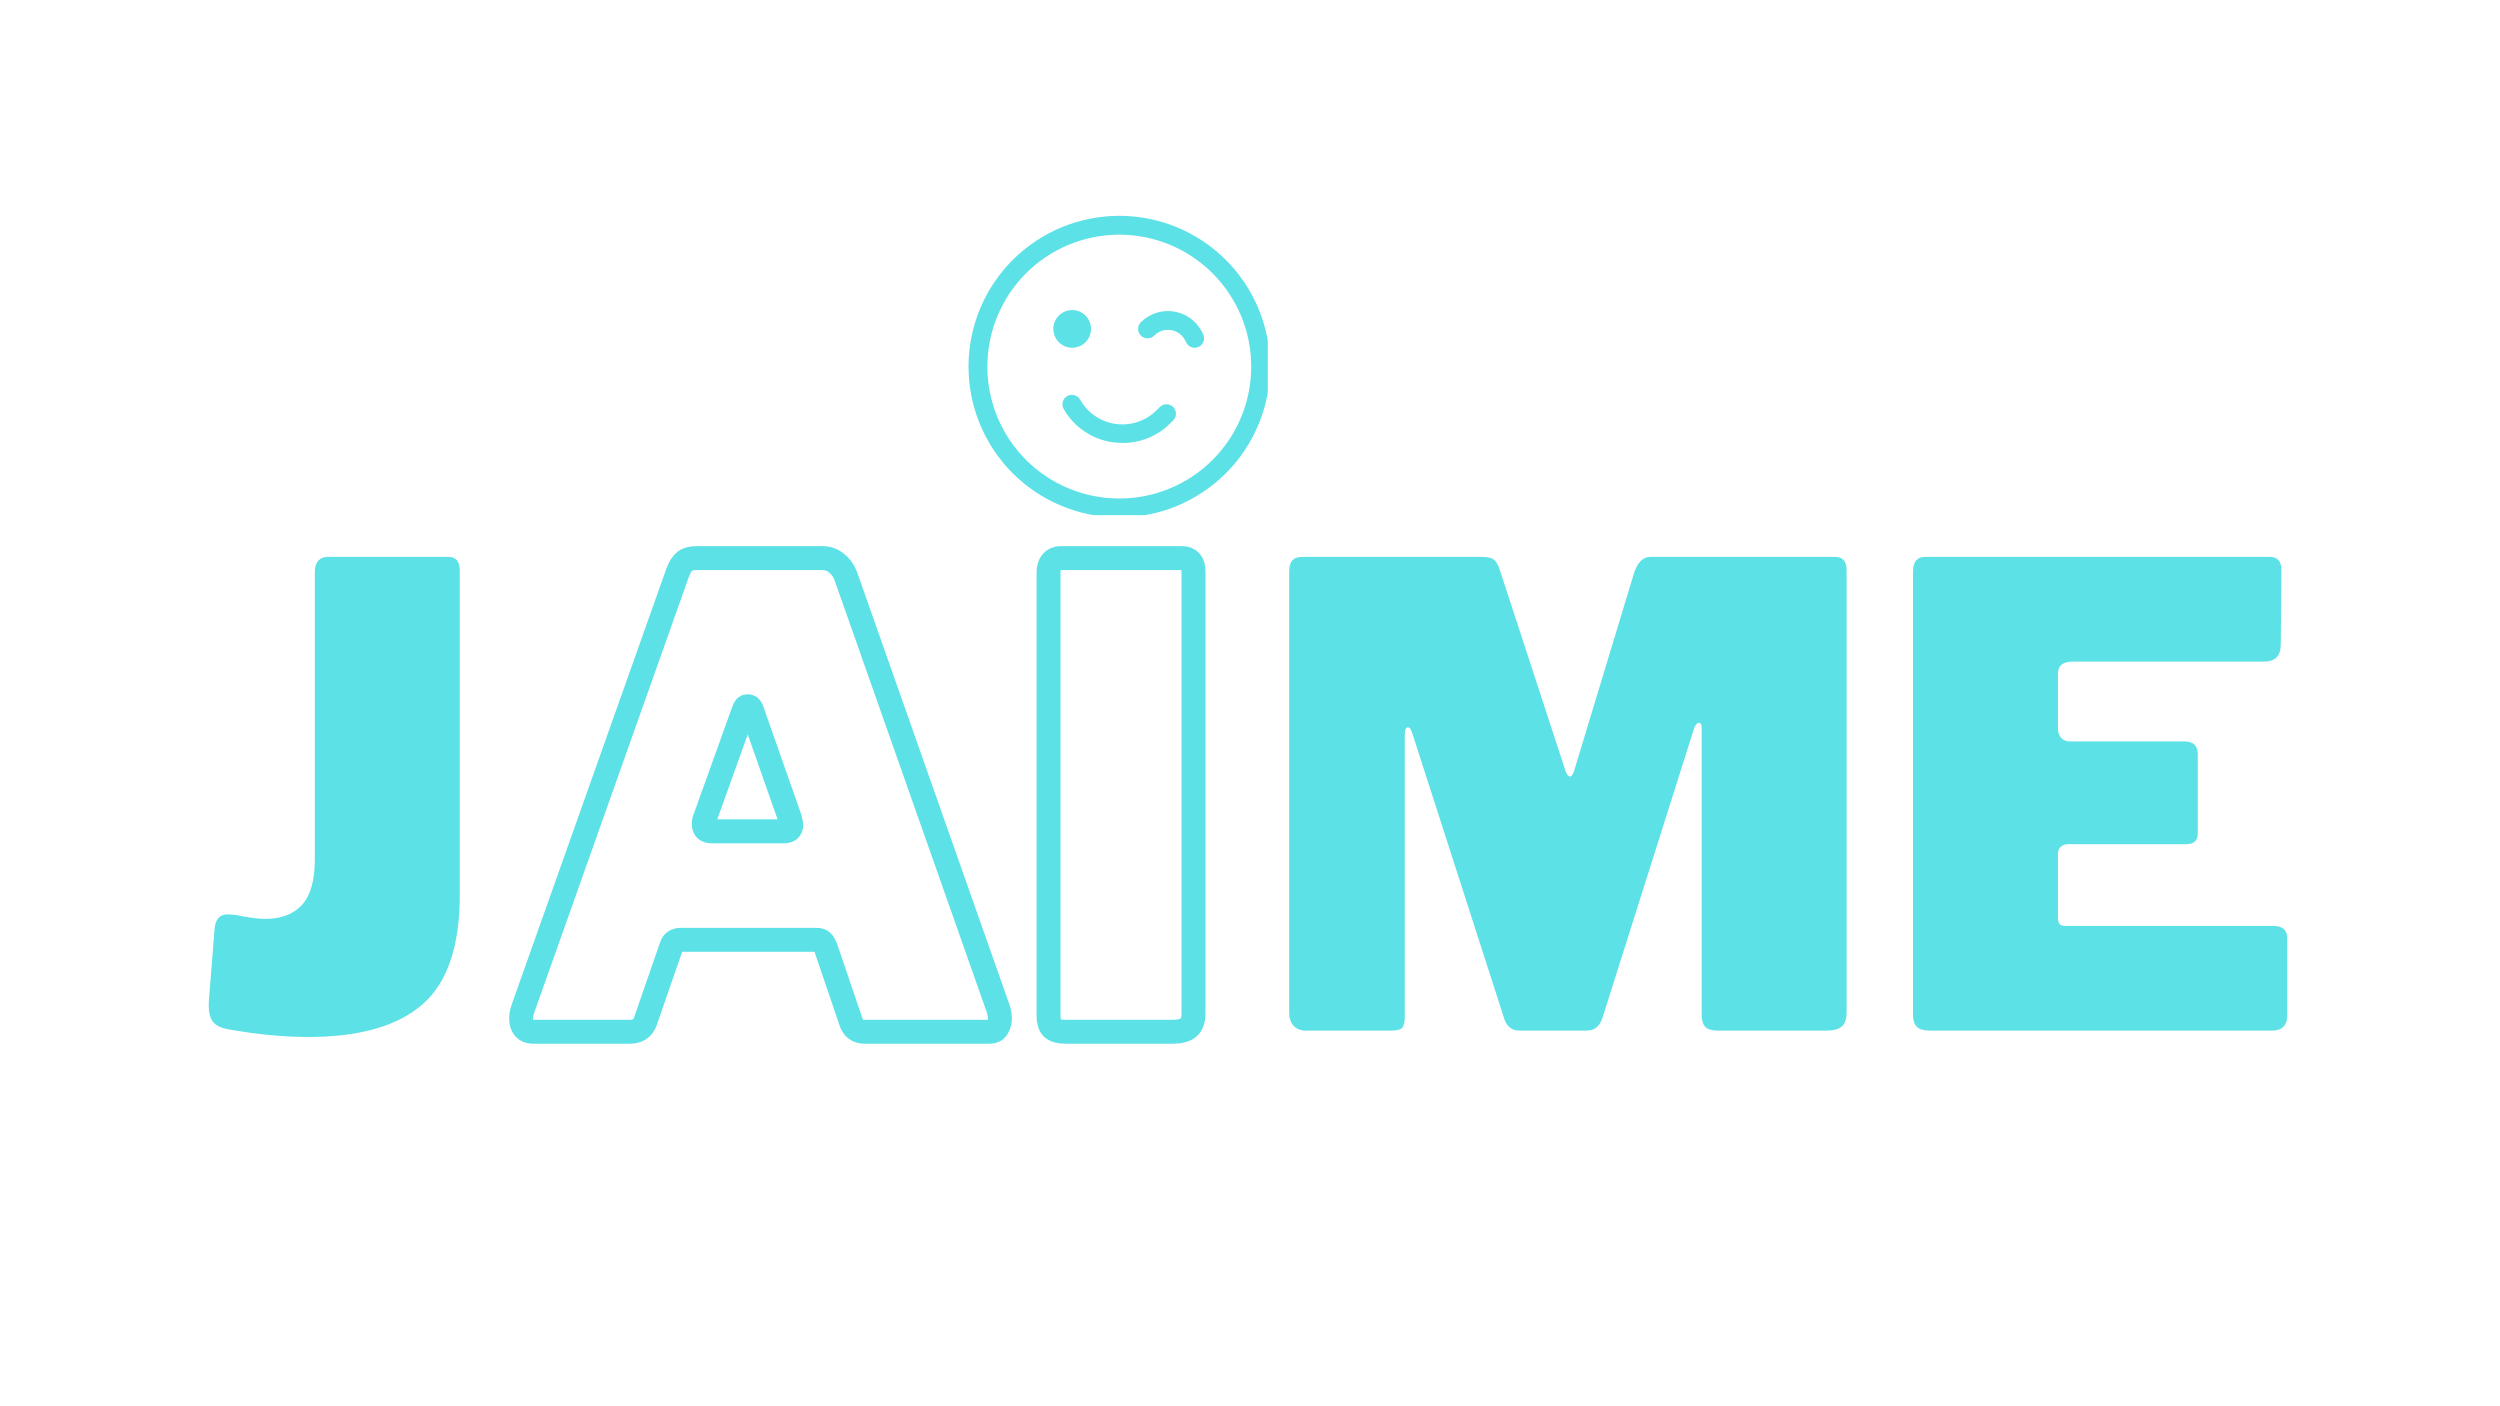 <svg xmlns="http://www.w3.org/2000/svg" xmlns:xlink="http://www.w3.org/1999/xlink" width="1920" zoomAndPan="magnify" viewBox="0 0 1440 810" height="1080" preserveAspectRatio="xMidYMid meet" version="1.0"><defs><g/><clipPath id="cd562b02be"><path d="M 557.863 124.312 L 730.254 124.312 L 730.254 296.707 L 557.863 296.707 Z M 557.863 124.312 " clip-rule="nonzero"/></clipPath></defs><rect x="-144" width="1728" fill="#ffffff" y="-81" height="972" fill-opacity="1"/><rect x="-144" width="1728" fill="#ffffff" y="-81" height="972" fill-opacity="1"/><path stroke-linecap="butt" transform="matrix(2.873, 0, 0, 2.873, 287.909, 281.149)" fill="none" stroke-linejoin="miter" d="M 6.578 109 C 5.89 109 5.329 108.771 4.891 108.312 C 4.473 107.834 4.265 107.166 4.265 106.313 C 4.265 105.709 4.401 105.021 4.672 104.25 L 35.641 16.968 C 36.057 15.864 36.526 15.104 37.047 14.687 C 37.568 14.251 38.381 14.032 39.485 14.032 L 64.703 14.032 C 65.724 14.032 66.64 14.354 67.453 15 C 68.266 15.625 68.881 16.448 69.297 17.469 L 100.016 104.657 C 100.182 105.343 100.266 105.854 100.266 106.188 C 100.266 106.958 100.099 107.625 99.766 108.187 C 99.433 108.729 98.921 109 98.235 109 L 73.14 109 C 71.683 109 70.745 108.27 70.329 106.813 L 65.328 92.094 C 65.078 91.51 64.839 91.114 64.609 90.906 C 64.401 90.678 64.005 90.562 63.422 90.562 L 36.265 90.562 C 35.244 90.562 34.609 91.031 34.359 91.969 L 29.11 107.094 C 28.589 108.364 27.568 109 26.047 109 Z M 57.016 68.812 C 57.953 68.812 58.422 68.385 58.422 67.531 C 58.422 67.364 58.339 66.937 58.172 66.249 L 50.485 44.376 C 50.317 43.938 50.058 43.719 49.703 43.719 C 49.37 43.719 49.12 43.938 48.953 44.376 L 41.141 66.126 C 40.973 66.459 40.89 66.886 40.89 67.406 C 40.89 68.344 41.402 68.812 42.421 68.812 Z M 136.756 14.032 C 138.298 14.032 139.069 14.928 139.069 16.718 L 139.069 105.281 C 139.069 106.657 138.725 107.625 138.037 108.187 C 137.351 108.729 136.287 109 134.85 109 L 113.475 109 C 112.184 109 111.277 108.75 110.756 108.25 C 110.256 107.729 110.006 106.916 110.006 105.812 L 110.006 16.968 C 110.006 16.032 110.215 15.312 110.631 14.812 C 111.069 14.291 111.673 14.032 112.444 14.032 Z M 136.756 14.032 " stroke="#5ce1e6" stroke-width="4.8" stroke-opacity="1" stroke-miterlimit="4"/><g fill="#5ce1e6" fill-opacity="1"><g transform="translate(110.348, 593.637)"><g><path d="M 154.469 -77.969 C 154.469 -48.539 147.297 -27.578 132.953 -15.078 C 118.609 -2.578 96.602 3.672 66.938 3.672 C 52.957 3.672 37.754 2.203 21.328 -0.734 C 16.91 -1.473 13.844 -3.004 12.125 -5.328 C 10.414 -7.66 9.68 -11.398 9.922 -16.547 L 13.234 -58.469 C 13.723 -64.113 16.176 -66.938 20.594 -66.938 C 23.539 -66.938 26.484 -66.566 29.422 -65.828 C 34.816 -64.848 39.109 -64.359 42.297 -64.359 C 51.609 -64.359 58.719 -67.055 63.625 -72.453 C 68.531 -77.848 70.984 -86.551 70.984 -98.562 L 70.984 -264.422 C 70.984 -267.117 71.656 -269.203 73 -270.672 C 74.352 -272.141 76.129 -272.875 78.328 -272.875 L 147.844 -272.875 C 152.258 -272.875 154.469 -270.301 154.469 -265.156 Z M 154.469 -77.969 "/></g></g></g><g fill="#5ce1e6" fill-opacity="1"><g transform="translate(282.111, 593.637)"><g/></g></g><g fill="#5ce1e6" fill-opacity="1"><g transform="translate(355.665, 593.637)"><g/></g></g><g fill="#5ce1e6" fill-opacity="1"><g transform="translate(429.219, 593.637)"><g/></g></g><g fill="#5ce1e6" fill-opacity="1"><g transform="translate(502.773, 593.637)"><g/></g></g><g fill="#5ce1e6" fill-opacity="1"><g transform="translate(576.326, 593.637)"><g/></g></g><g fill="#5ce1e6" fill-opacity="1"><g transform="translate(649.88, 593.637)"><g/></g></g><g fill="#5ce1e6" fill-opacity="1"><g transform="translate(723.46, 593.637)"><g><path d="M 28.688 0 C 25.738 0 23.406 -0.914 21.688 -2.75 C 19.977 -4.594 19.125 -7.109 19.125 -10.297 L 19.125 -264.422 C 19.125 -267.367 19.734 -269.516 20.953 -270.859 C 22.18 -272.203 24.145 -272.875 26.844 -272.875 L 129.828 -272.875 C 133.016 -272.875 135.281 -272.445 136.625 -271.594 C 137.969 -270.738 139.133 -268.961 140.125 -266.266 L 178.359 -149.312 C 179.098 -147.352 179.957 -146.375 180.938 -146.375 C 181.676 -146.375 182.41 -147.352 183.141 -149.312 L 217.344 -262.219 C 219.312 -269.32 222.625 -272.875 227.281 -272.875 L 333.562 -272.875 C 337.977 -272.875 340.188 -270.301 340.188 -265.156 L 340.188 -10.672 C 340.188 -6.742 339.266 -3.984 337.422 -2.391 C 335.586 -0.797 332.586 0 328.422 0 L 266.266 0 C 262.586 0 260.07 -0.734 258.719 -2.203 C 257.375 -3.672 256.703 -6 256.703 -9.188 L 256.703 -174.328 C 256.703 -176.285 256.211 -177.266 255.234 -177.266 C 254.004 -177.266 253.02 -176.16 252.281 -173.953 L 199.328 -6.625 C 197.609 -2.207 194.664 0 190.5 0 L 151.891 0 C 147.473 0 144.531 -2.207 143.062 -6.625 L 90.109 -171.016 C 89.367 -173.461 88.508 -174.688 87.531 -174.688 C 86.301 -174.688 85.688 -173.336 85.688 -170.641 L 85.688 -8.094 C 85.688 -4.906 85.195 -2.758 84.219 -1.656 C 83.238 -0.551 81.031 0 77.594 0 Z M 28.688 0 "/></g></g></g><g fill="#5ce1e6" fill-opacity="1"><g transform="translate(1082.77, 593.637)"><g><path d="M 19.125 -264.422 C 19.125 -270.055 21.453 -272.875 26.109 -272.875 L 224.703 -272.875 C 229.117 -272.875 231.328 -270.301 231.328 -265.156 L 230.953 -222.5 C 230.953 -215.875 227.766 -212.562 221.391 -212.562 L 111.062 -212.562 C 105.426 -212.562 102.609 -210.234 102.609 -205.578 L 102.609 -174.328 C 102.609 -171.867 103.219 -169.961 104.438 -168.609 C 105.664 -167.266 107.258 -166.594 109.219 -166.594 L 175.422 -166.594 C 180.566 -166.594 183.141 -164.145 183.141 -159.25 L 183.141 -113.641 C 183.141 -109.473 180.938 -107.391 176.531 -107.391 L 108.484 -107.391 C 106.773 -107.391 105.367 -106.898 104.266 -105.922 C 103.16 -104.941 102.609 -103.711 102.609 -102.234 L 102.609 -65.469 C 102.609 -63.5 102.914 -62.145 103.531 -61.406 C 104.145 -60.676 105.305 -60.312 107.016 -60.312 L 226.547 -60.312 C 231.941 -60.312 234.641 -57.984 234.641 -53.328 L 234.641 -8.094 C 234.641 -5.633 233.898 -3.672 232.422 -2.203 C 230.953 -0.734 228.75 0 225.812 0 L 29.047 0 C 25.367 0 22.797 -0.734 21.328 -2.203 C 19.859 -3.672 19.125 -6 19.125 -9.188 Z M 19.125 -264.422 "/></g></g></g><g clip-path="url(#cd562b02be)"><path fill="#5ce1e6" d="M 644.711 298.008 C 643.289 298.008 641.867 297.973 640.449 297.902 C 639.027 297.832 637.613 297.727 636.195 297.59 C 634.781 297.449 633.371 297.277 631.965 297.066 C 630.559 296.859 629.16 296.617 627.766 296.34 C 626.371 296.062 624.984 295.75 623.605 295.406 C 622.23 295.059 620.859 294.68 619.5 294.27 C 618.141 293.855 616.789 293.41 615.453 292.93 C 614.113 292.453 612.789 291.941 611.473 291.395 C 610.16 290.852 608.863 290.277 607.578 289.668 C 606.293 289.062 605.023 288.422 603.77 287.754 C 602.516 287.082 601.281 286.383 600.062 285.652 C 598.844 284.922 597.641 284.16 596.461 283.371 C 595.277 282.582 594.117 281.762 592.977 280.918 C 591.832 280.07 590.715 279.195 589.613 278.293 C 588.516 277.391 587.441 276.465 586.387 275.508 C 585.332 274.555 584.305 273.574 583.301 272.57 C 582.293 271.566 581.316 270.535 580.359 269.484 C 579.406 268.43 578.477 267.355 577.574 266.254 C 576.676 265.156 575.801 264.035 574.953 262.895 C 574.105 261.754 573.289 260.59 572.5 259.41 C 571.711 258.227 570.949 257.027 570.219 255.809 C 569.488 254.59 568.789 253.352 568.117 252.102 C 567.449 250.848 566.809 249.578 566.199 248.293 C 565.594 247.008 565.016 245.707 564.473 244.395 C 563.93 243.082 563.418 241.758 562.938 240.418 C 562.461 239.078 562.016 237.73 561.602 236.371 C 561.191 235.012 560.812 233.641 560.465 232.262 C 560.121 230.883 559.809 229.496 559.531 228.102 C 559.254 226.711 559.012 225.309 558.801 223.902 C 558.594 222.496 558.422 221.086 558.281 219.672 C 558.141 218.258 558.035 216.84 557.969 215.422 C 557.898 214.004 557.863 212.582 557.863 211.16 C 557.863 209.738 557.898 208.32 557.969 206.898 C 558.035 205.48 558.141 204.062 558.281 202.648 C 558.422 201.234 558.594 199.824 558.801 198.418 C 559.012 197.012 559.254 195.613 559.531 194.219 C 559.809 192.824 560.121 191.438 560.465 190.059 C 560.812 188.68 561.191 187.309 561.602 185.949 C 562.016 184.59 562.461 183.242 562.938 181.902 C 563.418 180.566 563.93 179.238 564.473 177.926 C 565.016 176.613 565.594 175.312 566.199 174.027 C 566.809 172.742 567.449 171.477 568.117 170.223 C 568.789 168.969 569.488 167.73 570.219 166.512 C 570.949 165.293 571.711 164.094 572.5 162.91 C 573.289 161.73 574.105 160.566 574.953 159.426 C 575.801 158.285 576.676 157.164 577.574 156.066 C 578.477 154.969 579.406 153.891 580.359 152.836 C 581.316 151.785 582.293 150.754 583.301 149.75 C 584.305 148.746 585.332 147.766 586.387 146.812 C 587.441 145.855 588.516 144.93 589.613 144.027 C 590.715 143.125 591.832 142.25 592.977 141.406 C 594.117 140.559 595.277 139.738 596.461 138.949 C 597.641 138.16 598.844 137.398 600.062 136.668 C 601.281 135.938 602.516 135.238 603.77 134.57 C 605.023 133.898 606.293 133.258 607.578 132.652 C 608.863 132.043 610.16 131.469 611.473 130.926 C 612.789 130.379 614.113 129.871 615.453 129.391 C 616.789 128.91 618.141 128.465 619.5 128.055 C 620.859 127.641 622.23 127.262 623.605 126.918 C 624.984 126.57 626.371 126.262 627.766 125.984 C 629.16 125.707 630.559 125.461 631.965 125.254 C 633.371 125.047 634.781 124.871 636.195 124.73 C 637.613 124.594 639.027 124.488 640.449 124.418 C 641.867 124.348 643.289 124.312 644.711 124.312 C 646.129 124.312 647.551 124.348 648.973 124.418 C 650.391 124.488 651.809 124.594 653.223 124.73 C 654.637 124.871 656.047 125.047 657.453 125.254 C 658.859 125.461 660.258 125.707 661.652 125.984 C 663.047 126.262 664.434 126.57 665.812 126.918 C 667.191 127.262 668.559 127.641 669.918 128.055 C 671.281 128.465 672.629 128.91 673.969 129.391 C 675.305 129.871 676.633 130.379 677.945 130.926 C 679.258 131.469 680.555 132.043 681.84 132.652 C 683.125 133.258 684.395 133.898 685.648 134.57 C 686.902 135.238 688.137 135.938 689.359 136.668 C 690.578 137.398 691.777 138.16 692.957 138.949 C 694.141 139.738 695.301 140.559 696.445 141.406 C 697.586 142.25 698.707 143.125 699.805 144.027 C 700.902 144.93 701.98 145.855 703.031 146.812 C 704.086 147.766 705.113 148.746 706.121 149.75 C 707.125 150.754 708.105 151.785 709.059 152.836 C 710.012 153.891 710.941 154.969 711.844 156.066 C 712.746 157.164 713.617 158.285 714.465 159.426 C 715.312 160.566 716.129 161.73 716.918 162.91 C 717.711 164.094 718.469 165.293 719.199 166.512 C 719.93 167.73 720.633 168.969 721.301 170.223 C 721.973 171.477 722.609 172.742 723.219 174.027 C 723.824 175.312 724.402 176.613 724.945 177.926 C 725.488 179.238 726 180.566 726.48 181.902 C 726.957 183.242 727.402 184.59 727.816 185.949 C 728.23 187.309 728.609 188.68 728.953 190.059 C 729.297 191.438 729.609 192.824 729.887 194.219 C 730.164 195.613 730.406 197.012 730.617 198.418 C 730.824 199.824 731 201.234 731.137 202.648 C 731.277 204.062 731.383 205.48 731.453 206.898 C 731.52 208.32 731.555 209.738 731.555 211.16 C 731.555 212.582 731.52 214.004 731.453 215.422 C 731.383 216.84 731.277 218.258 731.137 219.672 C 731 221.086 730.824 222.496 730.617 223.902 C 730.406 225.309 730.164 226.711 729.887 228.102 C 729.609 229.496 729.297 230.883 728.953 232.262 C 728.609 233.641 728.23 235.012 727.816 236.371 C 727.402 237.73 726.957 239.078 726.48 240.418 C 726 241.758 725.488 243.082 724.945 244.395 C 724.402 245.707 723.824 247.008 723.219 248.293 C 722.609 249.578 721.973 250.848 721.301 252.102 C 720.633 253.352 719.93 254.59 719.199 255.809 C 718.469 257.027 717.711 258.227 716.918 259.41 C 716.129 260.59 715.312 261.754 714.465 262.895 C 713.617 264.035 712.746 265.156 711.844 266.254 C 710.941 267.355 710.012 268.43 709.059 269.484 C 708.105 270.535 707.125 271.566 706.121 272.57 C 705.113 273.574 704.086 274.555 703.031 275.508 C 701.98 276.465 700.902 277.391 699.805 278.293 C 698.707 279.195 697.586 280.07 696.445 280.918 C 695.301 281.762 694.141 282.582 692.957 283.371 C 691.777 284.16 690.578 284.922 689.359 285.652 C 688.137 286.383 686.902 287.082 685.648 287.754 C 684.395 288.422 683.125 289.062 681.84 289.668 C 680.555 290.277 679.258 290.852 677.945 291.395 C 676.633 291.941 675.305 292.453 673.969 292.93 C 672.629 293.41 671.281 293.855 669.918 294.27 C 668.559 294.68 667.191 295.059 665.812 295.406 C 664.434 295.75 663.047 296.062 661.652 296.34 C 660.258 296.617 658.859 296.859 657.453 297.066 C 656.047 297.277 654.637 297.449 653.223 297.59 C 651.809 297.727 650.391 297.832 648.973 297.902 C 647.551 297.973 646.129 298.008 644.711 298.008 Z M 644.711 135.168 C 643.465 135.168 642.223 135.199 640.98 135.262 C 639.738 135.32 638.5 135.414 637.262 135.535 C 636.023 135.656 634.789 135.809 633.559 135.992 C 632.328 136.176 631.105 136.387 629.883 136.629 C 628.664 136.871 627.453 137.145 626.246 137.445 C 625.039 137.75 623.84 138.082 622.648 138.441 C 621.461 138.805 620.281 139.191 619.109 139.613 C 617.938 140.031 616.777 140.477 615.629 140.953 C 614.48 141.43 613.344 141.934 612.219 142.465 C 611.094 142.996 609.984 143.555 608.887 144.141 C 607.789 144.73 606.707 145.34 605.641 145.98 C 604.574 146.621 603.523 147.285 602.492 147.977 C 601.457 148.668 600.441 149.383 599.441 150.125 C 598.441 150.863 597.461 151.629 596.5 152.418 C 595.539 153.207 594.598 154.02 593.676 154.855 C 592.754 155.691 591.855 156.547 590.977 157.426 C 590.098 158.305 589.238 159.207 588.402 160.129 C 587.57 161.051 586.758 161.992 585.969 162.953 C 585.18 163.914 584.414 164.895 583.672 165.895 C 582.934 166.891 582.215 167.906 581.523 168.941 C 580.836 169.977 580.168 171.027 579.531 172.094 C 578.891 173.16 578.277 174.242 577.691 175.34 C 577.105 176.434 576.547 177.547 576.016 178.672 C 575.484 179.793 574.98 180.93 574.504 182.078 C 574.027 183.23 573.578 184.391 573.16 185.559 C 572.742 186.73 572.352 187.91 571.992 189.102 C 571.629 190.293 571.297 191.488 570.996 192.695 C 570.695 193.902 570.422 195.117 570.18 196.336 C 569.938 197.555 569.723 198.781 569.539 200.012 C 569.359 201.242 569.207 202.473 569.086 203.711 C 568.961 204.949 568.871 206.191 568.809 207.434 C 568.75 208.676 568.719 209.918 568.719 211.16 C 568.719 212.402 568.75 213.648 568.809 214.891 C 568.871 216.133 568.961 217.371 569.086 218.609 C 569.207 219.848 569.359 221.082 569.539 222.312 C 569.723 223.539 569.938 224.766 570.18 225.984 C 570.422 227.207 570.695 228.418 570.996 229.625 C 571.297 230.832 571.629 232.031 571.992 233.219 C 572.352 234.41 572.742 235.59 573.16 236.762 C 573.578 237.934 574.027 239.094 574.504 240.242 C 574.98 241.391 575.484 242.527 576.016 243.652 C 576.547 244.773 577.105 245.887 577.691 246.98 C 578.277 248.078 578.891 249.16 579.531 250.227 C 580.168 251.293 580.836 252.344 581.523 253.379 C 582.215 254.414 582.934 255.43 583.672 256.43 C 584.414 257.426 585.18 258.406 585.969 259.367 C 586.758 260.328 587.57 261.27 588.402 262.191 C 589.238 263.113 590.098 264.016 590.977 264.895 C 591.855 265.773 592.754 266.629 593.676 267.465 C 594.598 268.301 595.539 269.113 596.5 269.902 C 597.461 270.691 598.441 271.457 599.441 272.195 C 600.441 272.938 601.457 273.652 602.492 274.344 C 603.523 275.035 604.574 275.699 605.641 276.34 C 606.707 276.98 607.789 277.594 608.887 278.18 C 609.984 278.766 611.094 279.324 612.219 279.855 C 613.344 280.387 614.48 280.891 615.629 281.367 C 616.777 281.844 617.938 282.289 619.109 282.711 C 620.281 283.129 621.461 283.52 622.648 283.879 C 623.84 284.238 625.039 284.57 626.246 284.875 C 627.453 285.176 628.664 285.449 629.883 285.691 C 631.105 285.934 632.328 286.145 633.559 286.328 C 634.789 286.512 636.023 286.664 637.262 286.785 C 638.5 286.906 639.738 287 640.98 287.059 C 642.223 287.121 643.465 287.152 644.711 287.152 C 645.953 287.152 647.195 287.121 648.438 287.059 C 649.68 287 650.922 286.906 652.156 286.785 C 653.395 286.664 654.629 286.512 655.859 286.328 C 657.09 286.145 658.316 285.934 659.535 285.691 C 660.754 285.449 661.969 285.176 663.172 284.875 C 664.379 284.57 665.578 284.238 666.77 283.879 C 667.957 283.52 669.141 283.129 670.309 282.711 C 671.48 282.289 672.641 281.844 673.789 281.367 C 674.938 280.891 676.074 280.387 677.199 279.855 C 678.324 279.324 679.434 278.766 680.531 278.18 C 681.629 277.594 682.711 276.98 683.777 276.34 C 684.844 275.699 685.895 275.035 686.926 274.344 C 687.961 273.652 688.977 272.938 689.977 272.195 C 690.977 271.457 691.957 270.691 692.918 269.902 C 693.879 269.113 694.82 268.301 695.742 267.465 C 696.664 266.629 697.562 265.773 698.441 264.895 C 699.324 264.016 700.18 263.113 701.016 262.191 C 701.852 261.27 702.664 260.328 703.449 259.367 C 704.238 258.406 705.004 257.426 705.746 256.43 C 706.488 255.43 707.203 254.414 707.895 253.379 C 708.586 252.344 709.25 251.293 709.891 250.227 C 710.527 249.16 711.141 248.078 711.727 246.98 C 712.312 245.887 712.871 244.773 713.402 243.652 C 713.938 242.527 714.441 241.391 714.914 240.242 C 715.391 239.094 715.84 237.934 716.258 236.762 C 716.676 235.59 717.066 234.41 717.43 233.219 C 717.789 232.031 718.121 230.832 718.422 229.625 C 718.727 228.418 718.996 227.207 719.238 225.984 C 719.484 224.766 719.695 223.539 719.879 222.312 C 720.059 221.082 720.211 219.848 720.336 218.609 C 720.457 217.371 720.547 216.133 720.609 214.891 C 720.668 213.648 720.699 212.402 720.699 211.16 C 720.699 209.918 720.668 208.676 720.609 207.434 C 720.547 206.191 720.457 204.949 720.336 203.711 C 720.211 202.473 720.059 201.242 719.879 200.012 C 719.695 198.781 719.484 197.555 719.238 196.336 C 718.996 195.117 718.727 193.902 718.422 192.695 C 718.121 191.488 717.789 190.293 717.43 189.102 C 717.066 187.91 716.676 186.73 716.258 185.559 C 715.84 184.391 715.391 183.23 714.914 182.078 C 714.441 180.93 713.938 179.793 713.402 178.672 C 712.871 177.547 712.312 176.434 711.727 175.34 C 711.141 174.242 710.527 173.16 709.891 172.094 C 709.25 171.027 708.586 169.977 707.895 168.941 C 707.203 167.91 706.488 166.891 705.746 165.895 C 705.004 164.895 704.238 163.914 703.449 162.953 C 702.664 161.992 701.852 161.051 701.016 160.129 C 700.18 159.207 699.324 158.305 698.441 157.426 C 697.562 156.547 696.664 155.691 695.742 154.855 C 694.82 154.02 693.879 153.207 692.918 152.418 C 691.957 151.629 690.977 150.863 689.977 150.125 C 688.977 149.383 687.961 148.668 686.926 147.977 C 685.895 147.285 684.844 146.621 683.777 145.98 C 682.711 145.34 681.629 144.73 680.531 144.141 C 679.434 143.555 678.324 142.996 677.199 142.465 C 676.074 141.934 674.938 141.43 673.789 140.953 C 672.641 140.477 671.48 140.031 670.309 139.613 C 669.141 139.191 667.957 138.805 666.77 138.441 C 665.578 138.082 664.379 137.75 663.172 137.445 C 661.969 137.145 660.754 136.871 659.535 136.629 C 658.316 136.387 657.09 136.176 655.859 135.992 C 654.629 135.809 653.395 135.656 652.156 135.535 C 650.922 135.414 649.68 135.32 648.438 135.262 C 647.195 135.199 645.953 135.168 644.711 135.168 Z M 644.711 135.168 " fill-opacity="1" fill-rule="nonzero"/></g><path fill="#5ce1e6" d="M 688.133 200.305 C 687.633 200.305 687.141 200.234 686.656 200.098 C 686.176 199.957 685.723 199.758 685.297 199.496 C 684.871 199.23 684.488 198.914 684.148 198.543 C 683.809 198.176 683.527 197.766 683.301 197.32 L 682.703 196.18 C 682.32 195.379 681.844 194.641 681.277 193.957 C 680.711 193.277 680.07 192.672 679.355 192.148 C 678.641 191.621 677.875 191.191 677.055 190.855 C 676.234 190.516 675.387 190.285 674.508 190.156 C 673.637 190.004 672.758 189.957 671.875 190.023 C 670.992 190.086 670.129 190.254 669.285 190.527 C 668.445 190.801 667.648 191.176 666.898 191.645 C 666.145 192.113 665.461 192.668 664.848 193.301 C 664.594 193.555 664.32 193.781 664.02 193.98 C 663.723 194.18 663.41 194.348 663.078 194.484 C 662.75 194.621 662.406 194.723 662.055 194.793 C 661.707 194.863 661.352 194.898 660.992 194.898 C 660.637 194.898 660.281 194.863 659.93 194.793 C 659.578 194.723 659.238 194.621 658.906 194.484 C 658.578 194.348 658.262 194.18 657.965 193.98 C 657.668 193.781 657.391 193.555 657.141 193.301 C 656.887 193.051 656.66 192.773 656.461 192.477 C 656.262 192.18 656.094 191.863 655.957 191.535 C 655.82 191.203 655.719 190.863 655.648 190.512 C 655.578 190.16 655.543 189.809 655.543 189.449 C 655.543 189.09 655.578 188.738 655.648 188.387 C 655.719 188.035 655.82 187.695 655.957 187.363 C 656.094 187.031 656.262 186.719 656.461 186.422 C 656.66 186.125 656.887 185.848 657.141 185.594 C 657.754 184.98 658.406 184.406 659.09 183.867 C 659.773 183.332 660.484 182.836 661.227 182.383 C 661.969 181.93 662.734 181.523 663.527 181.16 C 664.316 180.797 665.125 180.484 665.953 180.215 C 666.781 179.949 667.625 179.734 668.477 179.566 C 669.328 179.398 670.191 179.285 671.059 179.219 C 671.926 179.152 672.793 179.141 673.66 179.18 C 674.531 179.215 675.395 179.305 676.254 179.445 C 677.109 179.586 677.957 179.773 678.793 180.016 C 679.629 180.254 680.449 180.543 681.25 180.883 C 682.051 181.219 682.828 181.602 683.586 182.031 C 684.344 182.461 685.07 182.934 685.77 183.449 C 686.473 183.965 687.137 184.52 687.773 185.113 C 688.406 185.707 689.004 186.34 689.566 187.004 C 690.125 187.668 690.645 188.363 691.121 189.09 C 691.598 189.816 692.031 190.57 692.422 191.348 L 692.965 192.434 C 693.121 192.75 693.25 193.082 693.344 193.422 C 693.438 193.766 693.5 194.113 693.527 194.469 C 693.551 194.824 693.543 195.176 693.5 195.527 C 693.457 195.883 693.379 196.227 693.27 196.562 C 693.16 196.902 693.016 197.223 692.844 197.535 C 692.668 197.844 692.465 198.133 692.234 198.402 C 692.004 198.672 691.746 198.918 691.469 199.137 C 691.191 199.355 690.891 199.547 690.574 199.707 C 689.812 200.117 689 200.316 688.133 200.305 Z M 688.133 200.305 " fill-opacity="1" fill-rule="nonzero"/><path fill="#5ce1e6" d="M 617.57 200.305 C 616.855 200.305 616.152 200.234 615.453 200.098 C 614.754 199.957 614.074 199.75 613.414 199.477 C 612.758 199.207 612.133 198.871 611.539 198.477 C 610.945 198.078 610.398 197.629 609.895 197.125 C 609.391 196.621 608.941 196.074 608.543 195.48 C 608.148 194.887 607.812 194.262 607.539 193.602 C 607.266 192.945 607.062 192.266 606.922 191.566 C 606.785 190.867 606.715 190.16 606.715 189.449 C 606.715 188.734 606.785 188.031 606.922 187.332 C 607.062 186.633 607.266 185.953 607.539 185.293 C 607.812 184.637 608.148 184.012 608.543 183.418 C 608.941 182.824 609.391 182.277 609.895 181.773 C 610.398 181.27 610.945 180.82 611.539 180.422 C 612.133 180.027 612.758 179.691 613.414 179.418 C 614.074 179.148 614.754 178.941 615.453 178.801 C 616.152 178.664 616.855 178.594 617.57 178.594 C 618.281 178.594 618.988 178.664 619.688 178.801 C 620.387 178.941 621.066 179.148 621.723 179.418 C 622.383 179.691 623.008 180.027 623.602 180.422 C 624.195 180.82 624.742 181.27 625.246 181.773 C 625.75 182.277 626.199 182.824 626.598 183.418 C 626.992 184.012 627.328 184.637 627.598 185.293 C 627.871 185.953 628.078 186.633 628.219 187.332 C 628.355 188.031 628.426 188.734 628.426 189.449 C 628.426 190.16 628.355 190.867 628.219 191.566 C 628.078 192.266 627.871 192.945 627.598 193.602 C 627.328 194.262 626.992 194.887 626.598 195.48 C 626.199 196.074 625.75 196.621 625.246 197.125 C 624.742 197.629 624.195 198.078 623.602 198.477 C 623.008 198.871 622.383 199.207 621.723 199.477 C 621.066 199.75 620.387 199.957 619.688 200.098 C 618.988 200.234 618.281 200.305 617.57 200.305 Z M 617.57 189.449 Z M 617.57 189.449 " fill-opacity="1" fill-rule="nonzero"/><path fill="#5ce1e6" d="M 646.719 255.125 C 644.902 255.137 643.094 255.027 641.289 254.801 C 638.324 254.414 635.445 253.691 632.648 252.637 C 629.852 251.582 627.211 250.219 624.73 248.555 C 622.25 246.887 619.992 244.957 617.957 242.766 C 615.922 240.578 614.164 238.184 612.684 235.586 C 612.508 235.277 612.359 234.953 612.246 234.613 C 612.133 234.273 612.051 233.926 612.004 233.574 C 611.961 233.219 611.949 232.863 611.973 232.504 C 611.996 232.148 612.055 231.797 612.148 231.453 C 612.242 231.105 612.367 230.773 612.527 230.453 C 612.688 230.133 612.875 229.832 613.094 229.547 C 613.312 229.266 613.555 229.004 613.824 228.77 C 614.094 228.535 614.383 228.328 614.691 228.148 C 615.004 227.973 615.328 227.824 615.668 227.711 C 616.004 227.598 616.352 227.516 616.707 227.473 C 617.062 227.426 617.418 227.414 617.773 227.438 C 618.129 227.461 618.48 227.52 618.828 227.613 C 619.172 227.707 619.504 227.832 619.824 227.992 C 620.145 228.152 620.449 228.34 620.73 228.559 C 621.016 228.777 621.273 229.02 621.508 229.289 C 621.746 229.559 621.949 229.848 622.129 230.16 C 622.656 231.102 623.234 232.012 623.867 232.887 C 624.5 233.766 625.184 234.602 625.914 235.398 C 626.645 236.195 627.418 236.945 628.234 237.652 C 629.051 238.359 629.906 239.02 630.801 239.625 C 631.695 240.234 632.621 240.789 633.578 241.289 C 634.535 241.789 635.52 242.23 636.531 242.617 C 637.539 243.004 638.566 243.328 639.617 243.594 C 640.664 243.859 641.723 244.066 642.793 244.207 C 643.863 244.352 644.941 244.434 646.02 244.449 C 647.102 244.469 648.18 244.422 649.254 244.316 C 650.332 244.211 651.395 244.039 652.453 243.809 C 653.508 243.578 654.547 243.285 655.57 242.934 C 656.59 242.582 657.59 242.172 658.562 241.707 C 659.539 241.238 660.48 240.715 661.395 240.137 C 662.309 239.559 663.184 238.93 664.027 238.254 C 664.867 237.574 665.664 236.848 666.422 236.074 L 668.051 234.445 C 668.301 234.191 668.578 233.969 668.875 233.77 C 669.172 233.57 669.488 233.402 669.816 233.266 C 670.148 233.129 670.488 233.023 670.84 232.953 C 671.191 232.887 671.547 232.852 671.902 232.852 C 672.262 232.852 672.617 232.887 672.965 232.953 C 673.316 233.023 673.66 233.129 673.988 233.266 C 674.32 233.402 674.633 233.57 674.93 233.77 C 675.23 233.969 675.504 234.191 675.758 234.445 C 676.012 234.699 676.234 234.977 676.434 235.273 C 676.633 235.57 676.801 235.883 676.938 236.215 C 677.074 236.547 677.18 236.887 677.25 237.238 C 677.32 237.586 677.352 237.941 677.352 238.301 C 677.352 238.656 677.32 239.012 677.25 239.363 C 677.18 239.715 677.074 240.055 676.938 240.387 C 676.801 240.715 676.633 241.031 676.434 241.328 C 676.234 241.625 676.012 241.902 675.758 242.152 L 674.129 243.781 C 672.332 245.586 670.379 247.199 668.262 248.617 C 666.148 250.031 663.914 251.227 661.559 252.203 C 659.207 253.176 656.781 253.91 654.285 254.402 C 651.785 254.895 649.266 255.137 646.719 255.125 Z M 646.719 255.125 " fill-opacity="1" fill-rule="nonzero"/></svg>